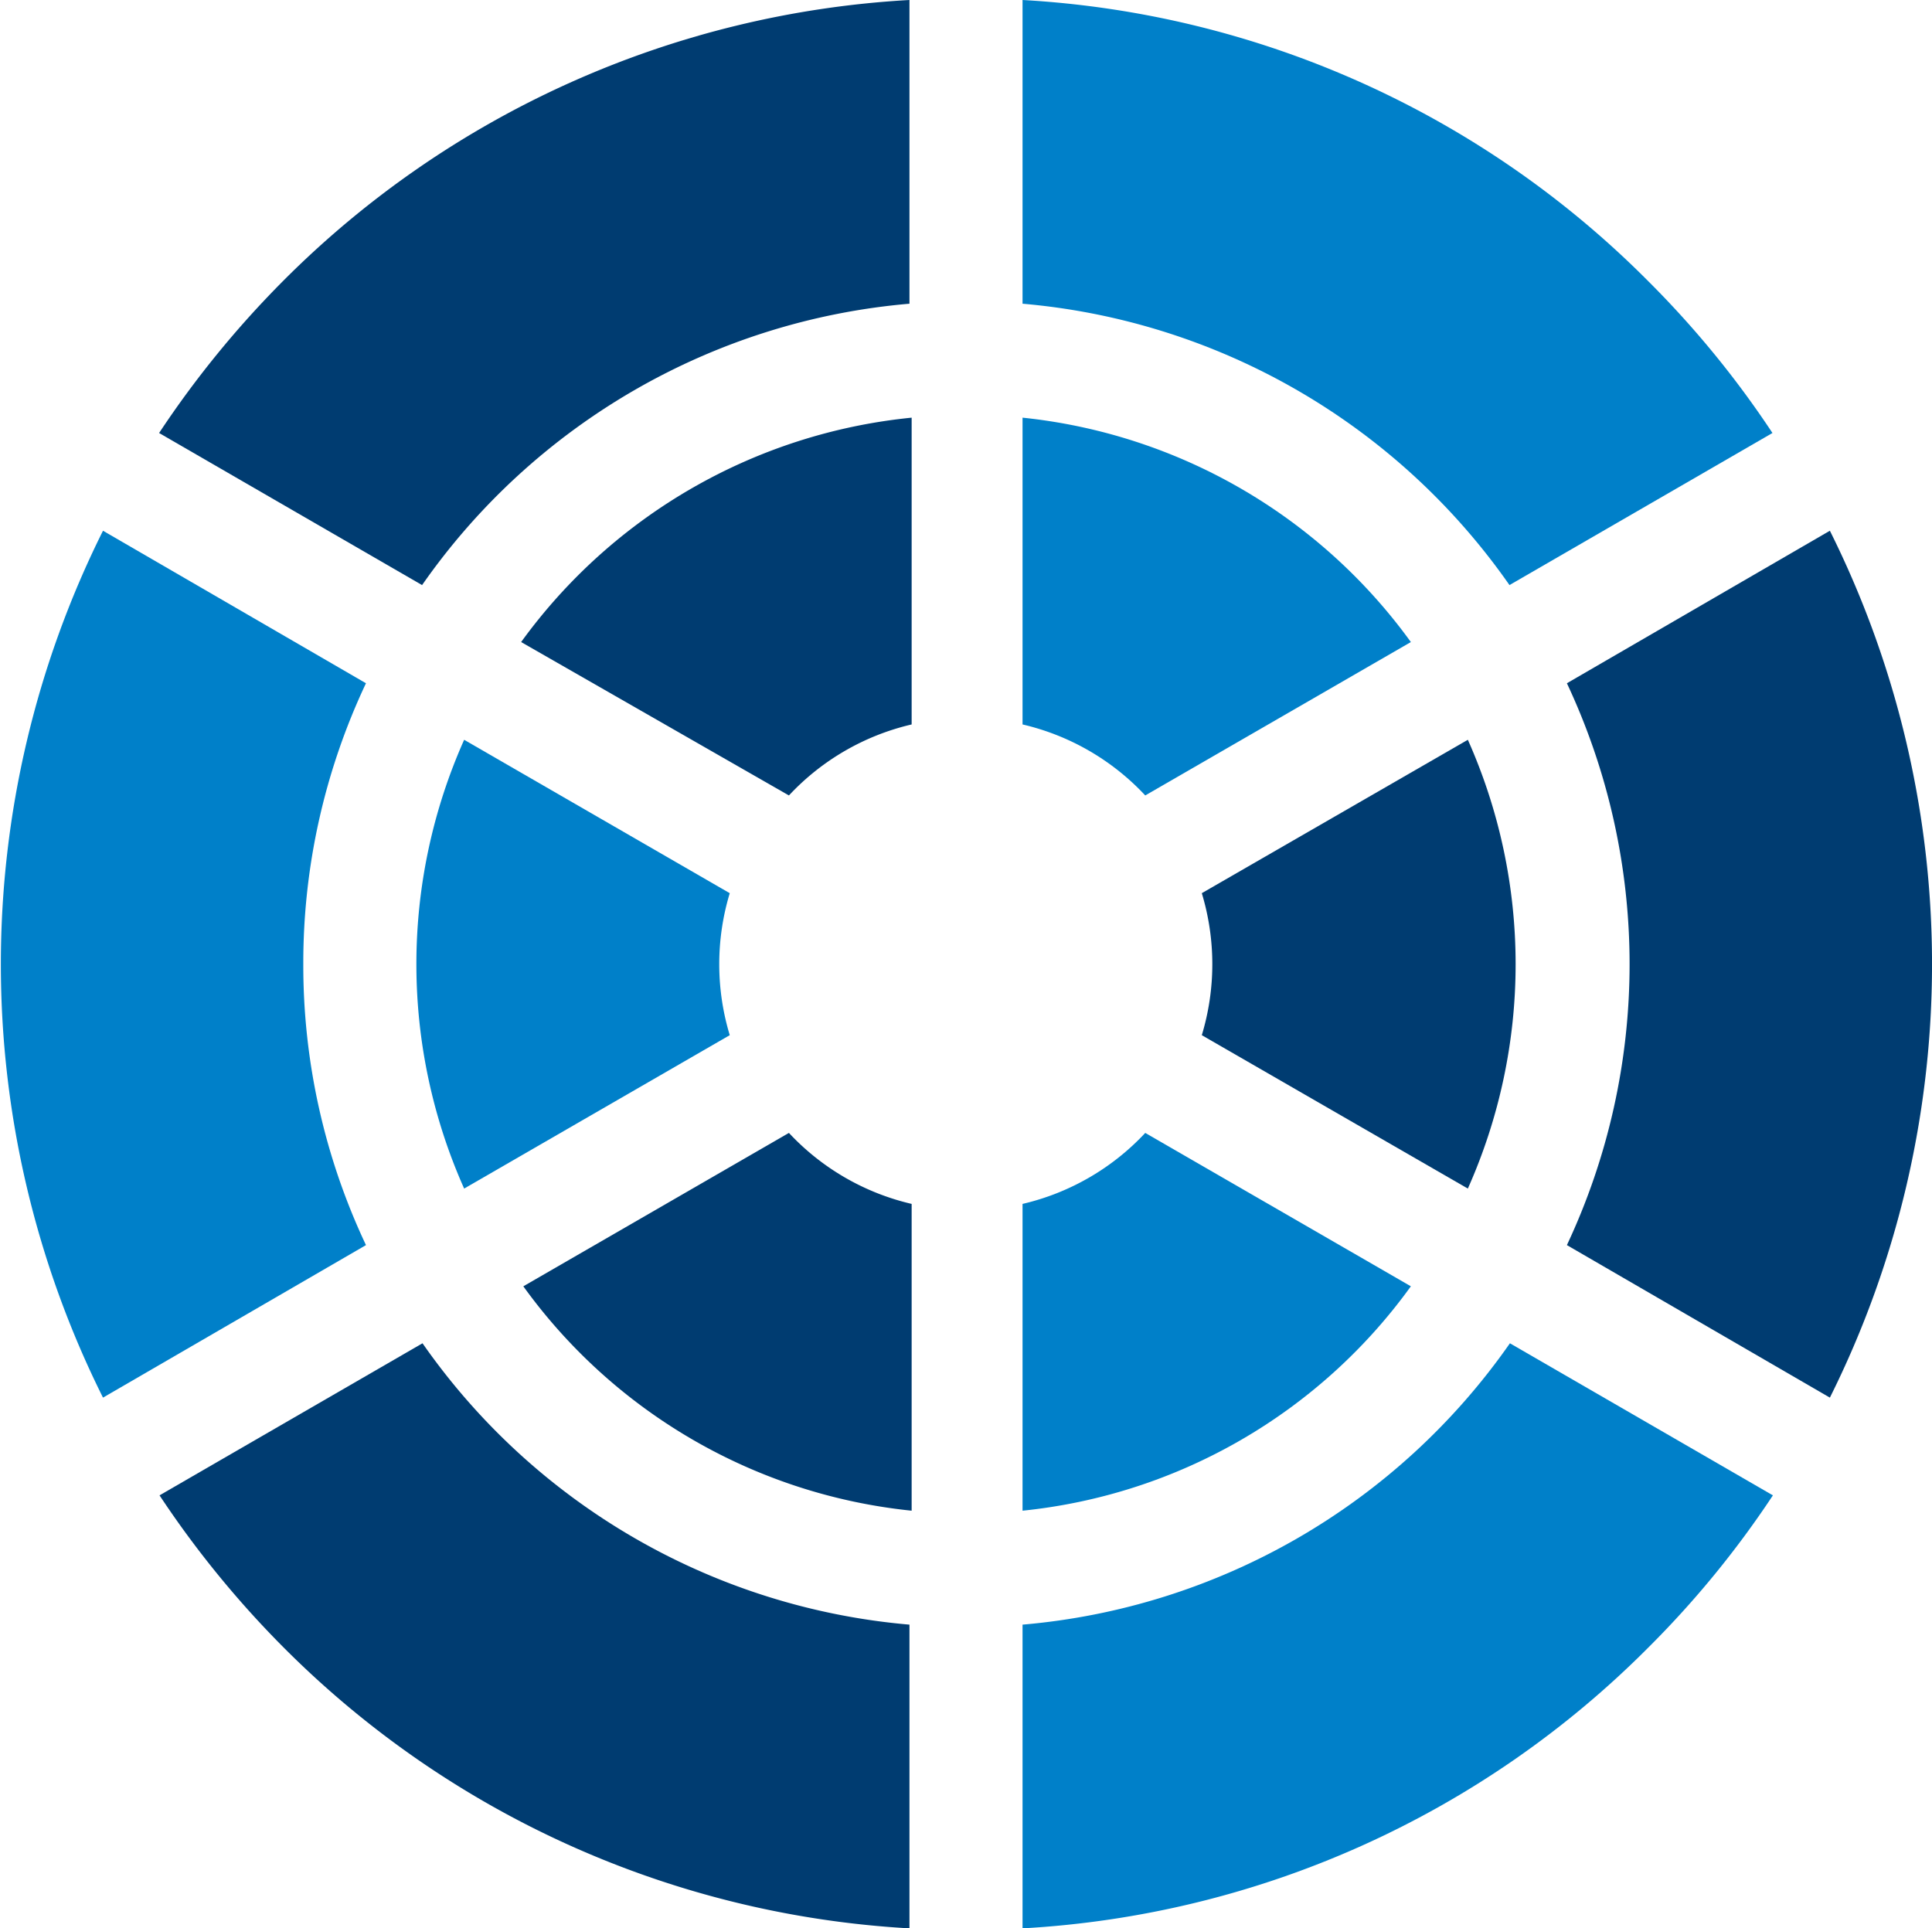 <?xml version="1.0" encoding="UTF-8"?> <svg xmlns="http://www.w3.org/2000/svg" viewBox="0 0 44.08 44"><defs><style>.cls-1{fill:#003c71;}.cls-2{fill:#0080c9;}</style></defs><title>Variety</title><g id="Layer_2" data-name="Layer 2"><g id="Accounting_Systems" data-name="Accounting Systems"><g id="Body_copy" data-name="Body copy"><path class="cls-1" d="M41.75,12.11l-6,3.48a15.08,15.08,0,0,1,0,12.82l6,3.48a22.15,22.15,0,0,0,0-19.78Z"></path><path class="cls-1" d="M18,25.85l-6.06,3.5a12.49,12.49,0,0,0,8.86,5.12v-7A5.55,5.55,0,0,1,18,25.85Z"></path><path class="cls-1" d="M11.89,14.65,18,18.15a5.55,5.55,0,0,1,2.8-1.62v-7A12.53,12.53,0,0,0,11.89,14.65Z"></path><path class="cls-2" d="M32.19,29.35l-6.06-3.5a5.55,5.55,0,0,1-2.8,1.62v7A12.49,12.49,0,0,0,32.19,29.35Z"></path><path class="cls-2" d="M10.59,16.88a12.57,12.57,0,0,0,0,10.24l6.06-3.5a5.59,5.59,0,0,1,0-3.24Z"></path><path class="cls-2" d="M26.13,18.15l6.06-3.5a12.53,12.53,0,0,0-8.86-5.12v7A5.55,5.55,0,0,1,26.13,18.15Z"></path><path class="cls-1" d="M9.64,30.65l-6,3.47a22.58,22.58,0,0,0,2.82,3.46A21.89,21.89,0,0,0,20.75,44V37.07A15.13,15.13,0,0,1,9.64,30.65Z"></path><path class="cls-1" d="M33.49,27.12a12.57,12.57,0,0,0,0-10.24l-6.07,3.5a5.59,5.59,0,0,1,0,3.24Z"></path><path class="cls-2" d="M23.33,37.07V44a21.85,21.85,0,0,0,14.29-6.42,22.07,22.07,0,0,0,2.83-3.46l-6-3.47A15.14,15.14,0,0,1,23.33,37.07Z"></path><path class="cls-2" d="M6.92,22a14.94,14.94,0,0,1,1.43-6.41l-6-3.48a22.15,22.15,0,0,0,0,19.78l6-3.48A14.94,14.94,0,0,1,6.92,22Z"></path><path class="cls-2" d="M34.44,13.35l6-3.47a22.07,22.07,0,0,0-2.83-3.46A21.85,21.85,0,0,0,23.33,0V6.93A15.14,15.14,0,0,1,34.44,13.35Z"></path><path class="cls-1" d="M3.63,9.88l6,3.47A15.13,15.13,0,0,1,20.75,6.93V0A21.89,21.89,0,0,0,6.45,6.42,22.58,22.58,0,0,0,3.63,9.88Z"></path></g></g></g></svg> 
